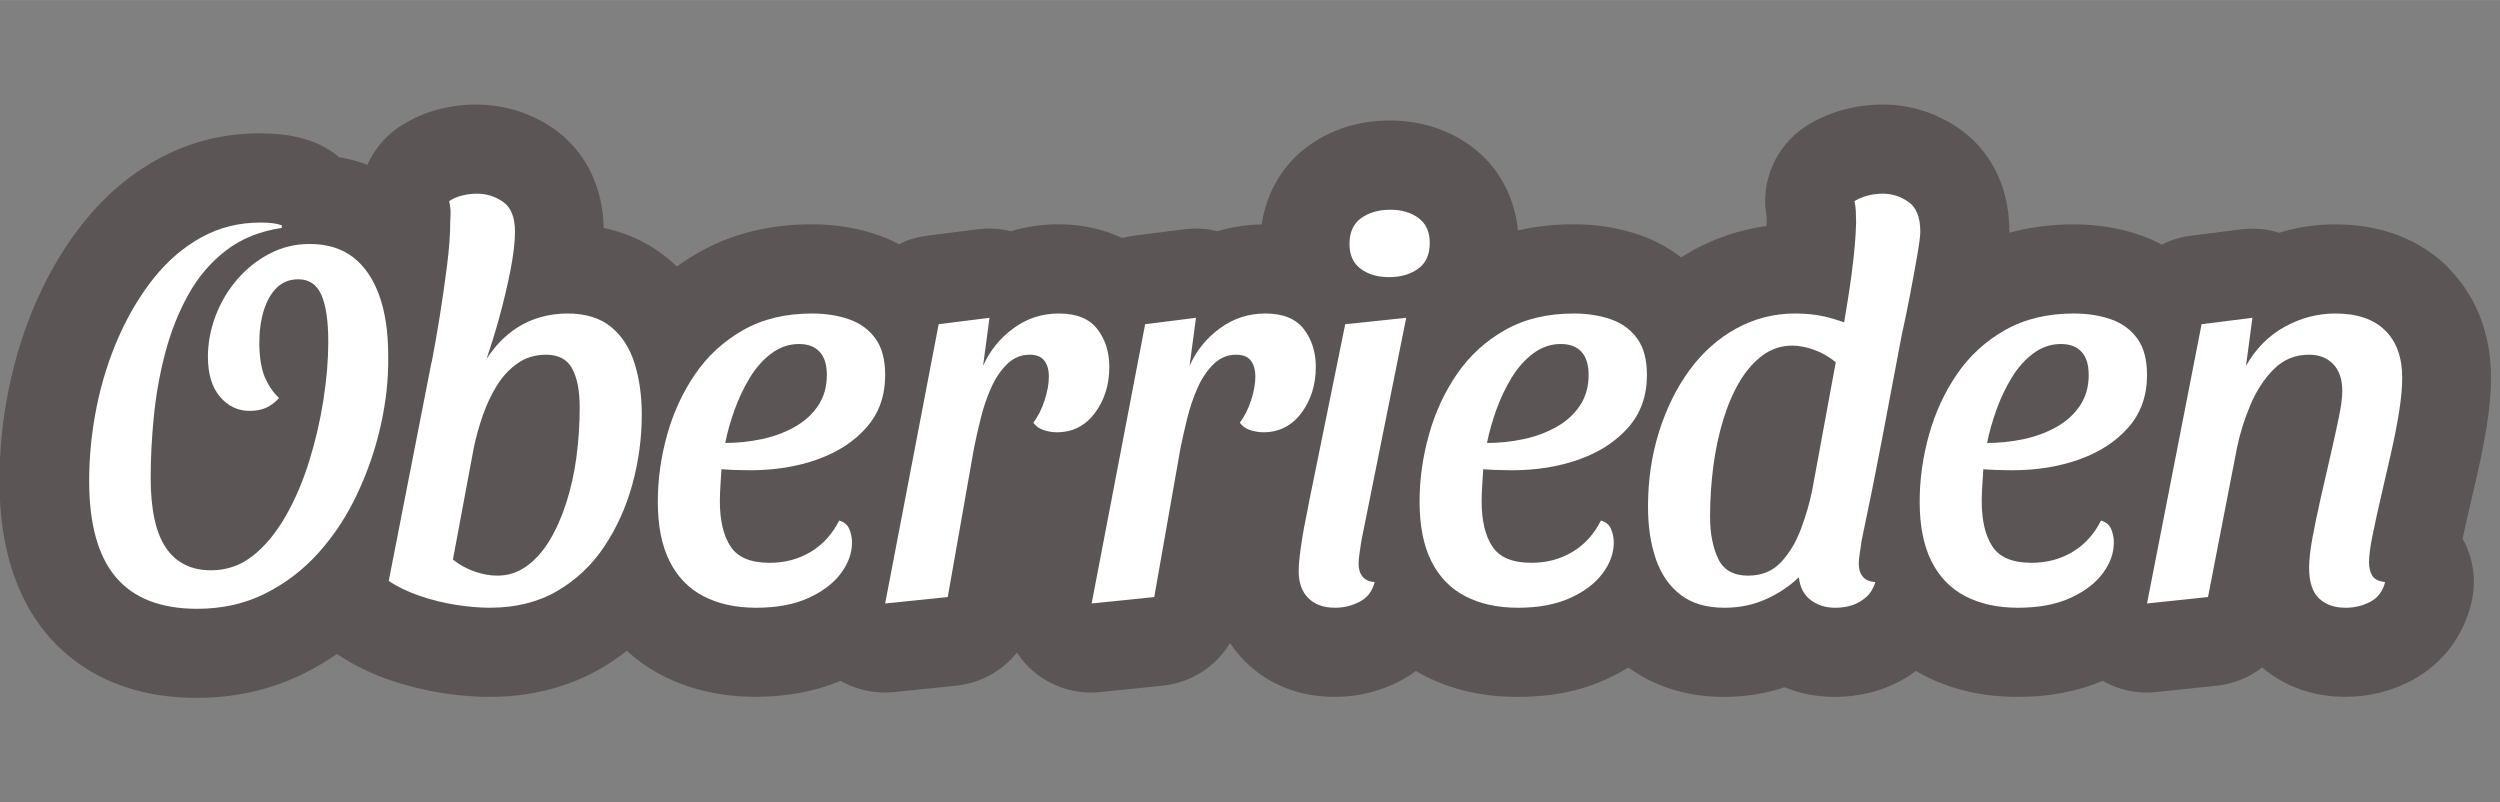 <?xml version="1.0" encoding="UTF-8"?>
<svg xmlns="http://www.w3.org/2000/svg" id="Oberrieden" viewBox="0 0 280.4 90" width="1000" height="321">
  <rect x="0" y="0" width="280.4" height="90" fill="#808080" stroke="none"/>
  <g id="Oberrieden_mitte" data-name="Oberrieden mitte">
    <path d="M274.52,29.92c-2.21-2.17-6.18-4.76-12.59-4.76-2.16,0-4.27.31-6.3.94-1.36-.43-2.81-.56-4.25-.38l-5.7.72c-1.15.14-2.23.49-3.22.99-.74-.4-1.51-.74-2.32-1.03-2.31-.82-4.85-1.24-7.55-1.24-2.54,0-4.95.32-7.22.94,0-.04,0-.08,0-.12,0-6.6-3.48-10.04-5.56-11.51-2.56-1.8-5.55-2.75-8.64-2.75-1.56,0-3.08.21-4.55.62-1.55.44-2.95,1.08-4.17,1.88-3.35,2.23-5.04,6.24-4.3,10.17,0,.16,0,.32,0,.49,0,.15-.01.31-.02.47-2.89.38-5.64,1.29-8.23,2.71-.46.25-.9.52-1.34.8-1.35-1.04-2.88-1.88-4.54-2.47-2.31-.82-4.85-1.24-7.55-1.24-2.17,0-4.25.24-6.22.69-.37-3.83-2.22-7.22-5.24-9.44-2.56-1.89-5.71-2.89-9.12-2.89s-6.45.95-9,2.75c-2.96,2.08-4.84,5.26-5.38,8.9-1.7.04-3.37.29-4.97.77-1.19-.3-2.44-.38-3.69-.22l-5.7.72c-.44.06-.87.15-1.3.26-2.11-1-4.51-1.54-7.11-1.54-1.84,0-3.64.26-5.37.78-1.19-.3-2.44-.38-3.69-.22l-5.7.72c-1.12.14-2.18.47-3.16.95-.72-.38-1.47-.72-2.26-.99-2.31-.82-4.85-1.24-7.55-1.24-4.7,0-8.96,1.07-12.66,3.17-.85.48-1.66,1.01-2.44,1.57-.35-.34-.71-.67-1.09-.98-1.52-1.24-3.85-2.66-7.11-3.35-.14-6.33-3.52-9.66-5.56-11.1-3.68-2.59-8.34-3.36-12.81-2.24-1.74.44-3.34,1.16-4.74,2.13-1.52,1.06-2.66,2.5-3.39,4.12-1.02-.37-2.08-.66-3.19-.85-.95-.81-2.07-1.45-3.31-1.86-1.03-.34-2.11-.58-3.26-.7-.72-.07-1.5-.11-2.31-.11-4.09,0-7.93.97-11.42,2.89-3.15,1.73-5.94,4.1-8.29,7.03-2.07,2.58-3.86,5.55-5.3,8.8-1.39,3.14-2.45,6.49-3.15,9.97-.69,3.41-1.04,6.87-1.04,10.29,0,7.25,1.81,13.06,5.37,17.27,2.74,3.23,7.86,7.07,16.75,7.07,4.35,0,8.42-.93,12.09-2.77,1.27-.64,2.49-1.36,3.66-2.16.06.04.12.09.19.14,1.66,1.11,3.57,2.04,5.67,2.77,1.87.65,3.83,1.14,5.82,1.46,1.91.3,3.72.45,5.39.45,4.65,0,8.87-1.08,12.54-3.21,1.02-.59,1.98-1.25,2.89-1.96,1.18,1.08,2.5,2.01,3.94,2.75,3.09,1.6,6.62,2.41,10.51,2.41,3.52,0,6.72-.61,9.51-1.79,1.5.85,3.2,1.31,4.95,1.31.34,0,.68-.02,1.02-.05l7.02-.72c2.74-.28,5.16-1.67,6.8-3.71.29.43.6.85.95,1.24,1.9,2.08,4.58,3.24,7.37,3.24.34,0,.68-.02,1.02-.05l7.02-.72c3.19-.33,5.95-2.15,7.54-4.78.54.8,1.11,1.48,1.65,2.03,1.83,1.83,5.06,4.01,10.07,4.01,2.66,0,5.18-.63,7.51-1.87.57-.31,1.11-.66,1.62-1.04.29.17.58.35.88.5,3.09,1.6,6.62,2.41,10.51,2.41s7.03-.66,9.92-1.96c.89-.4,1.73-.85,2.52-1.34,2.14,1.57,5.64,3.3,10.71,3.3,2.37,0,4.65-.36,6.81-1.08,1.74.71,3.64,1.08,5.61,1.08,1.82,0,3.57-.28,5.23-.85,1.41-.49,2.71-1.18,3.9-2.06.29.17.58.35.89.5,3.09,1.6,6.62,2.41,10.51,2.41,3.53,0,6.73-.61,9.53-1.8,1.79,1.02,3.87,1.48,5.98,1.26l6.84-.72c1.9-.2,3.64-.93,5.08-2.04,2.54,2.16,5.74,3.29,9.3,3.29,2.73,0,5.3-.65,7.62-1.92,3.32-1.82,5.64-4.88,6.54-8.62.59-2.45.23-5.02-.99-7.21.16-.74.34-1.53.53-2.36l1.12-4.85c.43-1.87.78-3.66,1.05-5.33.33-2.03.49-3.83.49-5.5,0-6.29-2.67-10.23-4.91-12.44Z" style="fill: #5b5655;"/>
    <g>
      <path d="M39.58,28.83c-1.28-.98-2.9-1.47-4.86-1.47-1.6,0-3.09.36-4.47,1.08-1.38.72-2.59,1.68-3.63,2.88-1.04,1.2-1.85,2.56-2.43,4.08-.58,1.52-.87,3.06-.87,4.62,0,1.92.45,3.41,1.35,4.47.9,1.06,2.01,1.59,3.33,1.59.68,0,1.28-.11,1.8-.33.52-.22,1.02-.59,1.5-1.11-.64-.6-1.16-1.35-1.56-2.25-.4-.9-.62-2.15-.66-3.75,0-1.48.17-2.76.51-3.84s.83-1.93,1.47-2.55,1.44-.93,2.4-.93c1.2,0,2.06.58,2.58,1.74.52,1.16.78,2.92.78,5.28,0,2-.18,4.16-.54,6.48-.36,2.32-.89,4.61-1.59,6.87-.7,2.26-1.58,4.32-2.64,6.18-1.06,1.86-2.28,3.34-3.66,4.44-1.38,1.1-2.95,1.65-4.71,1.65-2.24,0-3.93-.84-5.07-2.52-1.14-1.68-1.71-4.3-1.71-7.86,0-2.2.12-4.51.36-6.93.24-2.42.67-4.8,1.29-7.14s1.48-4.5,2.58-6.48c1.1-1.98,2.51-3.63,4.23-4.95,1.72-1.32,3.8-2.16,6.24-2.52v-.3c-.36-.12-.73-.2-1.11-.24-.38-.04-.81-.06-1.29-.06-2.4,0-4.6.55-6.6,1.65-2,1.1-3.77,2.61-5.31,4.53-1.54,1.92-2.86,4.12-3.96,6.6-1.1,2.48-1.93,5.11-2.49,7.89-.56,2.78-.84,5.55-.84,8.31,0,4.84,1,8.44,3,10.8,2,2.36,5.04,3.54,9.12,3.54,2.8,0,5.34-.57,7.62-1.71,2.28-1.14,4.28-2.67,6-4.59,1.72-1.92,3.16-4.11,4.32-6.57s2.04-5.02,2.64-7.68c.6-2.66.88-5.27.84-7.83,0-2.68-.34-4.95-1.02-6.81-.68-1.86-1.66-3.28-2.94-4.26Z" style="fill: #fff;"/>
      <path d="M68.53,36.66c-1.22-1-2.85-1.5-4.89-1.5s-4,.53-5.64,1.59c-1.35.87-2.49,2.05-3.43,3.51.48-1.43.93-2.85,1.33-4.29.56-2.02,1.01-3.9,1.35-5.64s.51-3.19.51-4.35c0-1.6-.44-2.71-1.32-3.33-.88-.62-1.86-.93-2.94-.93-.56,0-1.12.07-1.68.21-.56.14-1.04.35-1.44.63.08.32.13.66.15,1.02.02.36,0,.78-.03,1.26,0,1.4-.12,3.05-.36,4.95-.24,1.9-.52,3.84-.84,5.82-.29,1.82-.59,3.48-.88,5.01h-.02s-4.8,24.54-4.8,24.54c.96.64,2.1,1.19,3.42,1.65,1.32.46,2.68.8,4.08,1.02,1.4.22,2.68.33,3.84.33,2.88,0,5.39-.62,7.53-1.86s3.91-2.91,5.31-5.01c1.4-2.1,2.45-4.43,3.15-6.99.7-2.56,1.05-5.16,1.05-7.8,0-2.12-.27-4.04-.81-5.76s-1.42-3.08-2.64-4.08ZM64.66,51.21c-.24,1.82-.62,3.54-1.14,5.16-.52,1.62-1.15,3.04-1.89,4.26-.74,1.22-1.6,2.18-2.58,2.88-.98.7-2.07,1.05-3.27,1.05-.8,0-1.64-.15-2.52-.45-.88-.3-1.7-.75-2.46-1.35l2.34-12.54c.24-1.16.57-2.35.99-3.57s.95-2.35,1.59-3.39c.64-1.04,1.42-1.88,2.34-2.52.92-.64,1.98-.96,3.18-.96,1.4,0,2.38.52,2.94,1.56.56,1.04.84,2.5.84,4.38s-.12,3.67-.36,5.49Z" style="fill: #fff;"/>
      <path d="M80.92,52.62c.4.04.91.07,1.53.09.62.02,1.19.03,1.71.03,2.76,0,5.28-.41,7.56-1.23,2.28-.82,4.11-2.02,5.49-3.6s2.07-3.53,2.07-5.85c0-1.72-.36-3.08-1.08-4.08-.72-1-1.7-1.72-2.94-2.16-1.24-.44-2.64-.66-4.2-.66-2.96,0-5.53.62-7.71,1.86-2.18,1.24-3.97,2.88-5.37,4.92-1.4,2.04-2.45,4.31-3.15,6.81-.7,2.5-1.05,5.01-1.05,7.53,0,2.68.44,4.9,1.32,6.66s2.15,3.07,3.81,3.93c1.66.86,3.63,1.29,5.91,1.29s4.22-.36,5.82-1.08,2.82-1.64,3.66-2.76,1.26-2.28,1.26-3.48c0-.52-.1-1.02-.3-1.5-.2-.48-.58-.8-1.14-.96-.76,1.52-1.82,2.69-3.18,3.51-1.36.82-2.9,1.23-4.62,1.23-2.12,0-3.58-.61-4.38-1.83-.8-1.22-1.2-2.91-1.2-5.07,0-.52.02-1.09.06-1.71.04-.62.08-1.25.12-1.89ZM82.39,45.96c.46-1.28,1.03-2.48,1.71-3.6.68-1.12,1.49-2.03,2.43-2.73.94-.7,1.97-1.05,3.09-1.05,1,0,1.77.29,2.31.87s.81,1.45.81,2.61c0,1.32-.33,2.47-.99,3.45-.66.98-1.55,1.78-2.67,2.4-1.12.62-2.35,1.07-3.69,1.35-1.34.28-2.69.42-4.05.42.24-1.2.59-2.44,1.05-3.72Z" style="fill: #fff;"/>
      <path d="M124.42,41.16c0-1.68-.45-3.1-1.35-4.26-.9-1.16-2.33-1.74-4.29-1.74s-3.58.55-5.1,1.65c-1.52,1.1-2.66,2.51-3.42,4.23l.72-5.4-5.7.72-6,31.32,7.02-.72,2.94-16.68c.2-1,.45-2.11.75-3.33.3-1.22.69-2.37,1.17-3.45.48-1.08,1.08-1.97,1.8-2.67.72-.7,1.56-1.05,2.52-1.05.76,0,1.31.22,1.65.66s.51,1.04.51,1.8c0,.8-.16,1.69-.48,2.67-.32.98-.74,1.81-1.26,2.49.28.4.67.68,1.17.84.5.16.99.24,1.47.24,1.76,0,3.18-.72,4.26-2.16,1.08-1.44,1.62-3.16,1.62-5.16Z" style="fill: #fff;"/>
      <path d="M147.58,41.16c0-1.68-.45-3.1-1.35-4.26-.9-1.16-2.33-1.74-4.29-1.74s-3.58.55-5.1,1.65c-1.52,1.1-2.66,2.51-3.42,4.23l.72-5.4-5.7.72-6,31.32,7.02-.72,2.94-16.68c.2-1,.45-2.11.75-3.33.3-1.22.69-2.37,1.17-3.45.48-1.08,1.08-1.97,1.8-2.67.72-.7,1.56-1.05,2.52-1.05.76,0,1.31.22,1.65.66s.51,1.04.51,1.8c0,.8-.16,1.69-.48,2.67-.32.98-.74,1.81-1.26,2.49.28.4.67.68,1.17.84.5.16.99.24,1.47.24,1.76,0,3.18-.72,4.26-2.16,1.08-1.44,1.62-3.16,1.62-5.16Z" style="fill: #fff;"/>
      <path d="M160.36,27.24c0-1.24-.42-2.17-1.26-2.79s-1.9-.93-3.18-.93-2.36.31-3.24.93c-.88.62-1.32,1.59-1.32,2.91,0,1.24.42,2.17,1.26,2.79s1.9.93,3.18.93,2.36-.31,3.24-.93,1.32-1.59,1.32-2.91Z" style="fill: #fff;"/>
      <path d="M152.68,60.72l5.04-25.08-6.84.72-4.08,20.04c-.08.48-.19,1.05-.33,1.71-.14.66-.27,1.36-.39,2.1-.12.74-.22,1.45-.3,2.13-.08.68-.12,1.26-.12,1.74,0,1.28.36,2.28,1.08,3s1.72,1.08,3,1.08c1,0,1.93-.23,2.79-.69.86-.46,1.41-1.19,1.65-2.19-.6-.04-1.05-.24-1.35-.6-.3-.36-.45-.84-.45-1.44,0-.36.04-.79.12-1.29s.14-.91.18-1.23Z" style="fill: #fff;"/>
      <path d="M180.7,35.82c-1.24-.44-2.64-.66-4.2-.66-2.96,0-5.53.62-7.71,1.86-2.18,1.24-3.97,2.88-5.37,4.92-1.4,2.04-2.45,4.31-3.15,6.81-.7,2.5-1.05,5.01-1.05,7.53,0,2.68.44,4.9,1.32,6.66s2.15,3.07,3.81,3.93c1.66.86,3.63,1.29,5.91,1.29s4.22-.36,5.82-1.08,2.82-1.64,3.66-2.76,1.26-2.28,1.26-3.48c0-.52-.1-1.02-.3-1.5-.2-.48-.58-.8-1.14-.96-.76,1.52-1.82,2.69-3.18,3.51-1.36.82-2.9,1.23-4.62,1.23-2.12,0-3.58-.61-4.38-1.83-.8-1.22-1.2-2.91-1.2-5.07,0-.52.02-1.09.06-1.71.04-.62.08-1.25.12-1.89.4.04.91.07,1.53.09.62.02,1.19.03,1.71.03,2.76,0,5.28-.41,7.56-1.23,2.28-.82,4.11-2.02,5.49-3.6s2.07-3.53,2.07-5.85c0-1.72-.36-3.08-1.08-4.08-.72-1-1.7-1.72-2.94-2.16ZM177.19,45.51c-.66.98-1.55,1.78-2.67,2.4-1.12.62-2.35,1.07-3.69,1.35-1.34.28-2.69.42-4.05.42.24-1.2.59-2.44,1.05-3.72.46-1.28,1.03-2.48,1.71-3.6.68-1.12,1.49-2.03,2.43-2.73.94-.7,1.97-1.05,3.09-1.05,1,0,1.77.29,2.31.87s.81,1.45.81,2.61c0,1.32-.33,2.47-.99,3.45Z" style="fill: #fff;"/>
      <path d="M214.06,22.65c-.88-.62-1.84-.93-2.88-.93-.64,0-1.24.08-1.8.24-.56.16-1.02.36-1.38.6.08.36.13.74.15,1.14.02.4.03.84.03,1.32-.04,1.6-.21,3.52-.51,5.76-.24,1.81-.53,3.59-.83,5.37-.77-.27-1.53-.5-2.23-.66-.98-.22-2.07-.33-3.27-.33-2.36,0-4.56.56-6.6,1.68-2.04,1.12-3.79,2.68-5.25,4.68-1.46,2-2.6,4.31-3.42,6.93-.82,2.62-1.23,5.41-1.23,8.37,0,2.2.29,4.15.87,5.85.58,1.7,1.5,3.04,2.76,4.02,1.26.98,2.91,1.47,4.95,1.47,1.68,0,3.23-.32,4.65-.96,1.42-.64,2.65-1.46,3.69-2.46.12,1.12.56,1.97,1.32,2.55s1.68.87,2.76.87c.72,0,1.37-.1,1.95-.3.58-.2,1.1-.51,1.56-.93.46-.42.79-.97.99-1.65-.64-.04-1.11-.24-1.41-.6-.3-.36-.45-.84-.45-1.44,0-.36.04-.78.12-1.26.08-.48.14-.9.18-1.26.84-3.96,1.63-7.89,2.37-11.79.72-3.78,1.43-7.54,2.13-11.27.34-1.52.66-3.07.96-4.66.32-1.68.59-3.16.81-4.44.22-1.28.33-2.14.33-2.58,0-1.6-.44-2.71-1.32-3.33ZM203.26,54.96c-.28,1.4-.7,2.85-1.26,4.35s-1.31,2.75-2.25,3.75c-.94,1-2.17,1.5-3.69,1.5-1.64,0-2.76-.64-3.36-1.92-.6-1.28-.9-2.84-.9-4.68s.12-3.75.36-5.61c.24-1.86.61-3.61,1.11-5.25.5-1.64,1.12-3.08,1.86-4.32.74-1.24,1.6-2.22,2.58-2.94.98-.72,2.09-1.08,3.33-1.08.72,0,1.51.15,2.37.45s1.69.77,2.49,1.41l-2.64,14.34Z" style="fill: #fff;"/>
      <path d="M222.45,52.62c.4.04.91.07,1.53.09.62.02,1.19.03,1.71.03,2.76,0,5.28-.41,7.56-1.23,2.28-.82,4.11-2.02,5.49-3.6s2.07-3.53,2.07-5.85c0-1.72-.36-3.08-1.08-4.08-.72-1-1.7-1.72-2.94-2.16-1.24-.44-2.64-.66-4.2-.66-2.96,0-5.53.62-7.71,1.86-2.18,1.24-3.97,2.88-5.37,4.92-1.4,2.04-2.45,4.31-3.15,6.81-.7,2.5-1.05,5.01-1.05,7.53,0,2.68.44,4.9,1.32,6.66s2.15,3.07,3.81,3.93c1.66.86,3.63,1.29,5.91,1.29s4.22-.36,5.82-1.08,2.82-1.64,3.66-2.76,1.26-2.28,1.26-3.48c0-.52-.1-1.02-.3-1.5-.2-.48-.58-.8-1.14-.96-.76,1.52-1.82,2.69-3.18,3.51-1.36.82-2.9,1.23-4.62,1.23-2.12,0-3.58-.61-4.38-1.83-.8-1.22-1.2-2.91-1.2-5.07,0-.52.02-1.09.06-1.71.04-.62.08-1.25.12-1.89ZM223.92,45.96c.46-1.28,1.03-2.48,1.71-3.6.68-1.12,1.49-2.03,2.43-2.73.94-.7,1.97-1.05,3.09-1.05,1,0,1.77.29,2.31.87s.81,1.45.81,2.61c0,1.32-.33,2.47-.99,3.45-.66.98-1.55,1.78-2.67,2.4-1.12.62-2.35,1.07-3.69,1.35-1.34.28-2.69.42-4.05.42.24-1.2.59-2.44,1.05-3.72Z" style="fill: #fff;"/>
      <path d="M267.51,37.05c-1.28-1.26-3.14-1.89-5.58-1.89-2,0-3.9.5-5.7,1.5s-3.24,2.46-4.32,4.38l.72-5.4-5.7.72-6.12,31.32,6.84-.72,3.24-16.68c.32-1.6.82-3.21,1.5-4.83.68-1.62,1.56-2.97,2.64-4.05,1.08-1.08,2.4-1.62,3.96-1.62,1.12,0,2.02.35,2.7,1.05.68.7,1.02,1.71,1.02,3.03,0,.72-.13,1.71-.39,2.97-.26,1.26-.57,2.67-.93,4.23-.36,1.56-.72,3.13-1.08,4.71-.36,1.58-.67,3.07-.93,4.47s-.39,2.54-.39,3.42c0,1.6.37,2.75,1.11,3.45.74.7,1.73,1.05,2.97,1.05,1.04,0,1.98-.23,2.82-.69s1.38-1.19,1.62-2.19c-.72-.08-1.2-.32-1.44-.72-.24-.4-.36-.9-.36-1.5,0-.72.13-1.72.39-3,.26-1.28.57-2.7.93-4.26.36-1.56.73-3.17,1.11-4.83.38-1.66.69-3.23.93-4.71.24-1.48.36-2.78.36-3.9,0-2.28-.64-4.05-1.92-5.31Z" style="fill: #fff;"/>
    </g>
  </g>
</svg>
